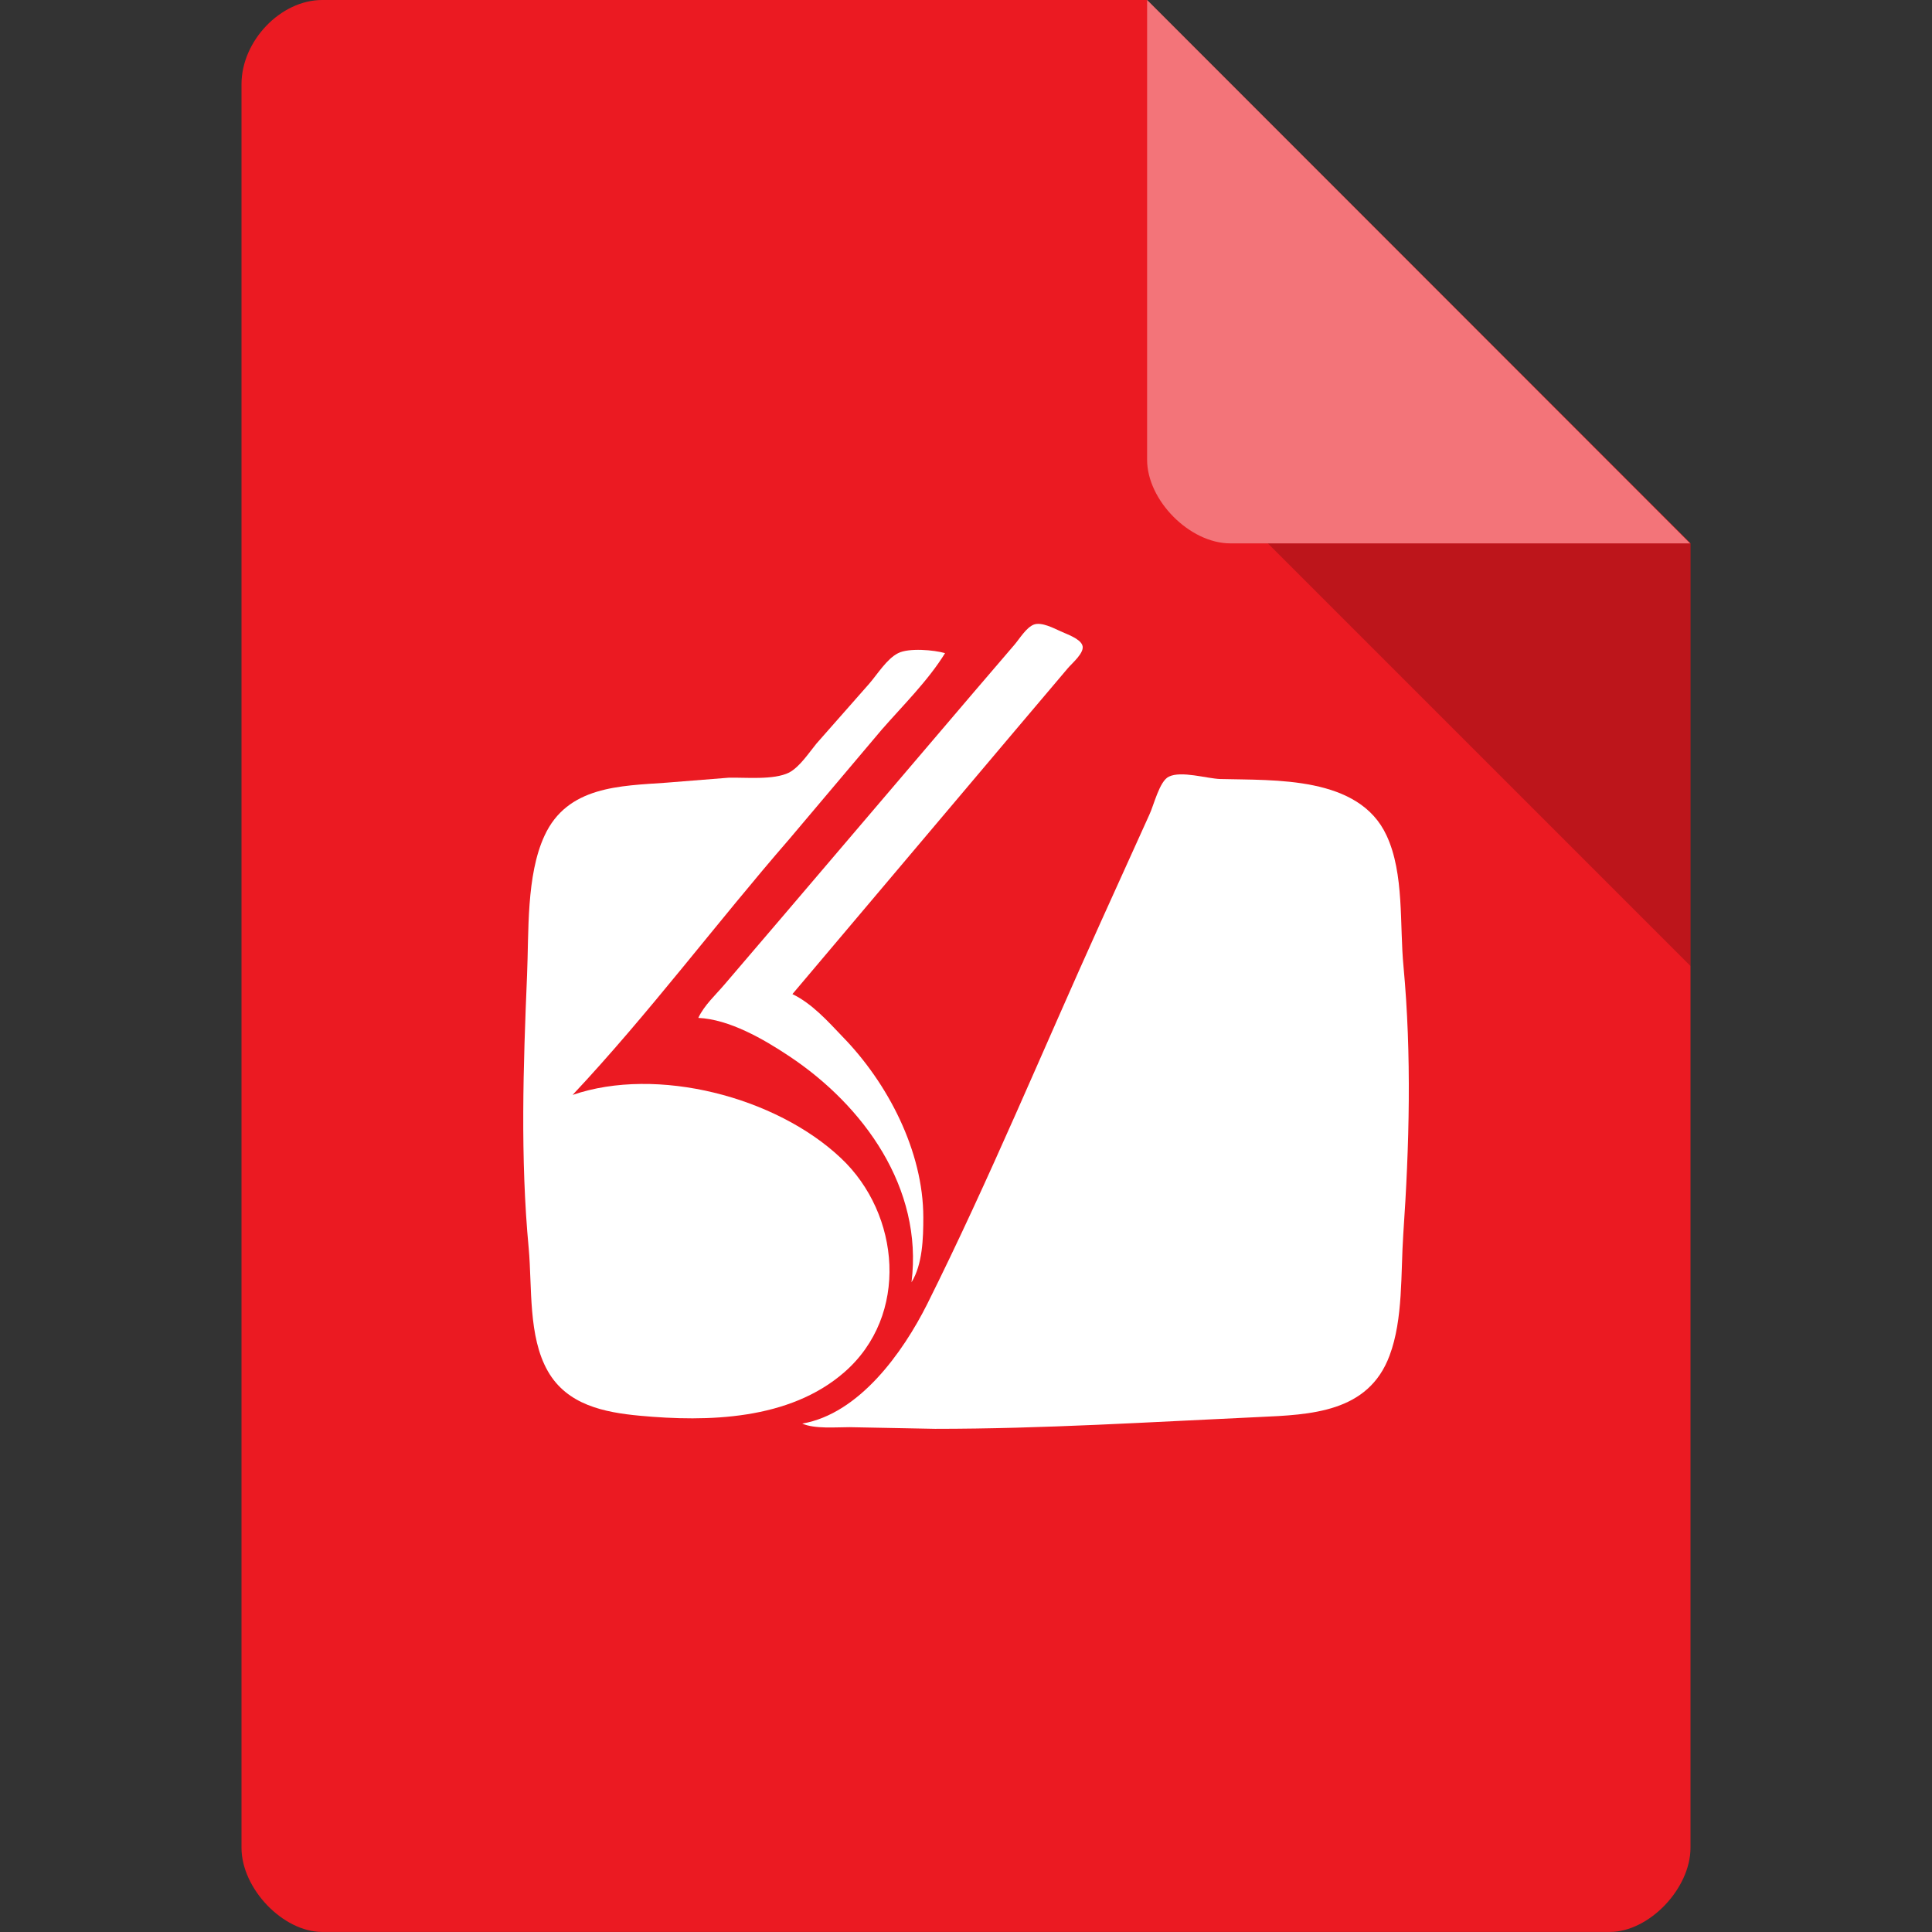 <svg xmlns="http://www.w3.org/2000/svg" viewBox="0 0 64 64" width="64" height="64">
  <rect x="0" y="0" width="64" height="64" fill="#333333" stroke="none"/>
  <g>
    <path d="m 10.672 0 c -1.375 0 -2.672 1.355 -2.672 2.789 l 0 58.42 c 0 1.355 1.375 2.789 2.672 2.789 l 42.656 0 c 1.297 0 2.672 -1.434 2.672 -2.789 l 0 -43.21 l -18 -18 m -27.328 0" style="fill:#eb1a22;fill-opacity:1;stroke:none;fill-rule:nonzero"/>
    <path d="m 42 18 l 14 14 l 0 -14 m -14 0" style="fill:#000;fill-opacity:0.196;stroke:none;fill-rule:nonzero"/>
    <path d="m 38 0 l 17.984 18 l -15.227 0 c -1.348 0 -2.758 -1.426 -2.758 -2.773 m 0 -15.227" style="fill:#fff;fill-opacity:0.392;stroke:none;fill-rule:nonzero"/>
    <path d="m 23.13 33.719 c 1.031 0.047 2.164 0.703 3.01 1.266 c 2.469 1.641 4.445 4.367 4.055 7.492 c 0.367 -0.594 0.391 -1.461 0.391 -2.148 c 0 -2.195 -1.18 -4.453 -2.672 -5.984 c -0.492 -0.516 -1.016 -1.102 -1.664 -1.414 l 7.352 -8.703 l 1.766 -2.086 c 0.133 -0.164 0.586 -0.531 0.484 -0.773 c -0.086 -0.219 -0.508 -0.359 -0.711 -0.453 c -0.227 -0.102 -0.633 -0.32 -0.891 -0.227 c -0.25 0.094 -0.469 0.461 -0.641 0.664 l -1.352 1.578 l -6.359 7.461 l -1.883 2.203 c -0.297 0.352 -0.688 0.703 -0.883 1.125 m 0 0" style="fill:#fff;fill-opacity:1;stroke:none;fill-rule:nonzero"/>
    <path d="m 18.969 36.27 c 2.523 -2.688 4.758 -5.688 7.18 -8.477 l 3.055 -3.617 c 0.703 -0.805 1.539 -1.625 2.102 -2.539 c -0.367 -0.109 -1.203 -0.18 -1.555 0 c -0.375 0.188 -0.688 0.703 -0.961 1.016 l -1.742 1.977 c -0.25 0.305 -0.555 0.773 -0.906 0.961 c -0.516 0.258 -1.445 0.156 -2.01 0.172 l -2.055 0.164 c -1.531 0.109 -3.281 0.109 -4.04 1.758 c -0.609 1.313 -0.516 3.195 -0.578 4.625 c -0.125 3 -0.227 6.05 0.055 9.04 c 0.117 1.289 -0.023 2.922 0.633 4.07 c 0.641 1.125 1.875 1.367 3.039 1.477 c 2.258 0.211 4.961 0.148 6.781 -1.438 c 2.164 -1.883 1.859 -5.242 -0.109 -7.094 c -2.148 -2.031 -6.094 -3.055 -8.891 -2.094 m 0 0" style="fill:#fff;fill-opacity:1;stroke:none;fill-rule:nonzero"/>
    <path d="m 26.578 47.16 c 0.414 0.18 1.109 0.117 1.563 0.117 l 2.836 0.055 c 3.594 0 7.141 -0.227 10.727 -0.391 c 1.703 -0.078 3.625 -0.141 4.328 -2.039 c 0.453 -1.203 0.367 -2.742 0.453 -4.01 c 0.203 -2.938 0.281 -5.945 0.008 -8.875 c -0.133 -1.367 0.031 -3.078 -0.563 -4.344 c -0.914 -1.969 -3.688 -1.82 -5.508 -1.867 c -0.453 -0.016 -1.289 -0.281 -1.703 -0.078 c -0.313 0.148 -0.5 0.961 -0.648 1.266 l -1.609 3.555 c -1.906 4.211 -3.688 8.523 -5.75 12.656 c -0.805 1.602 -2.25 3.625 -4.133 3.953 m 0 0" style="fill:#fff;fill-opacity:1;stroke:none;fill-rule:nonzero"/>
  </g>
</svg>